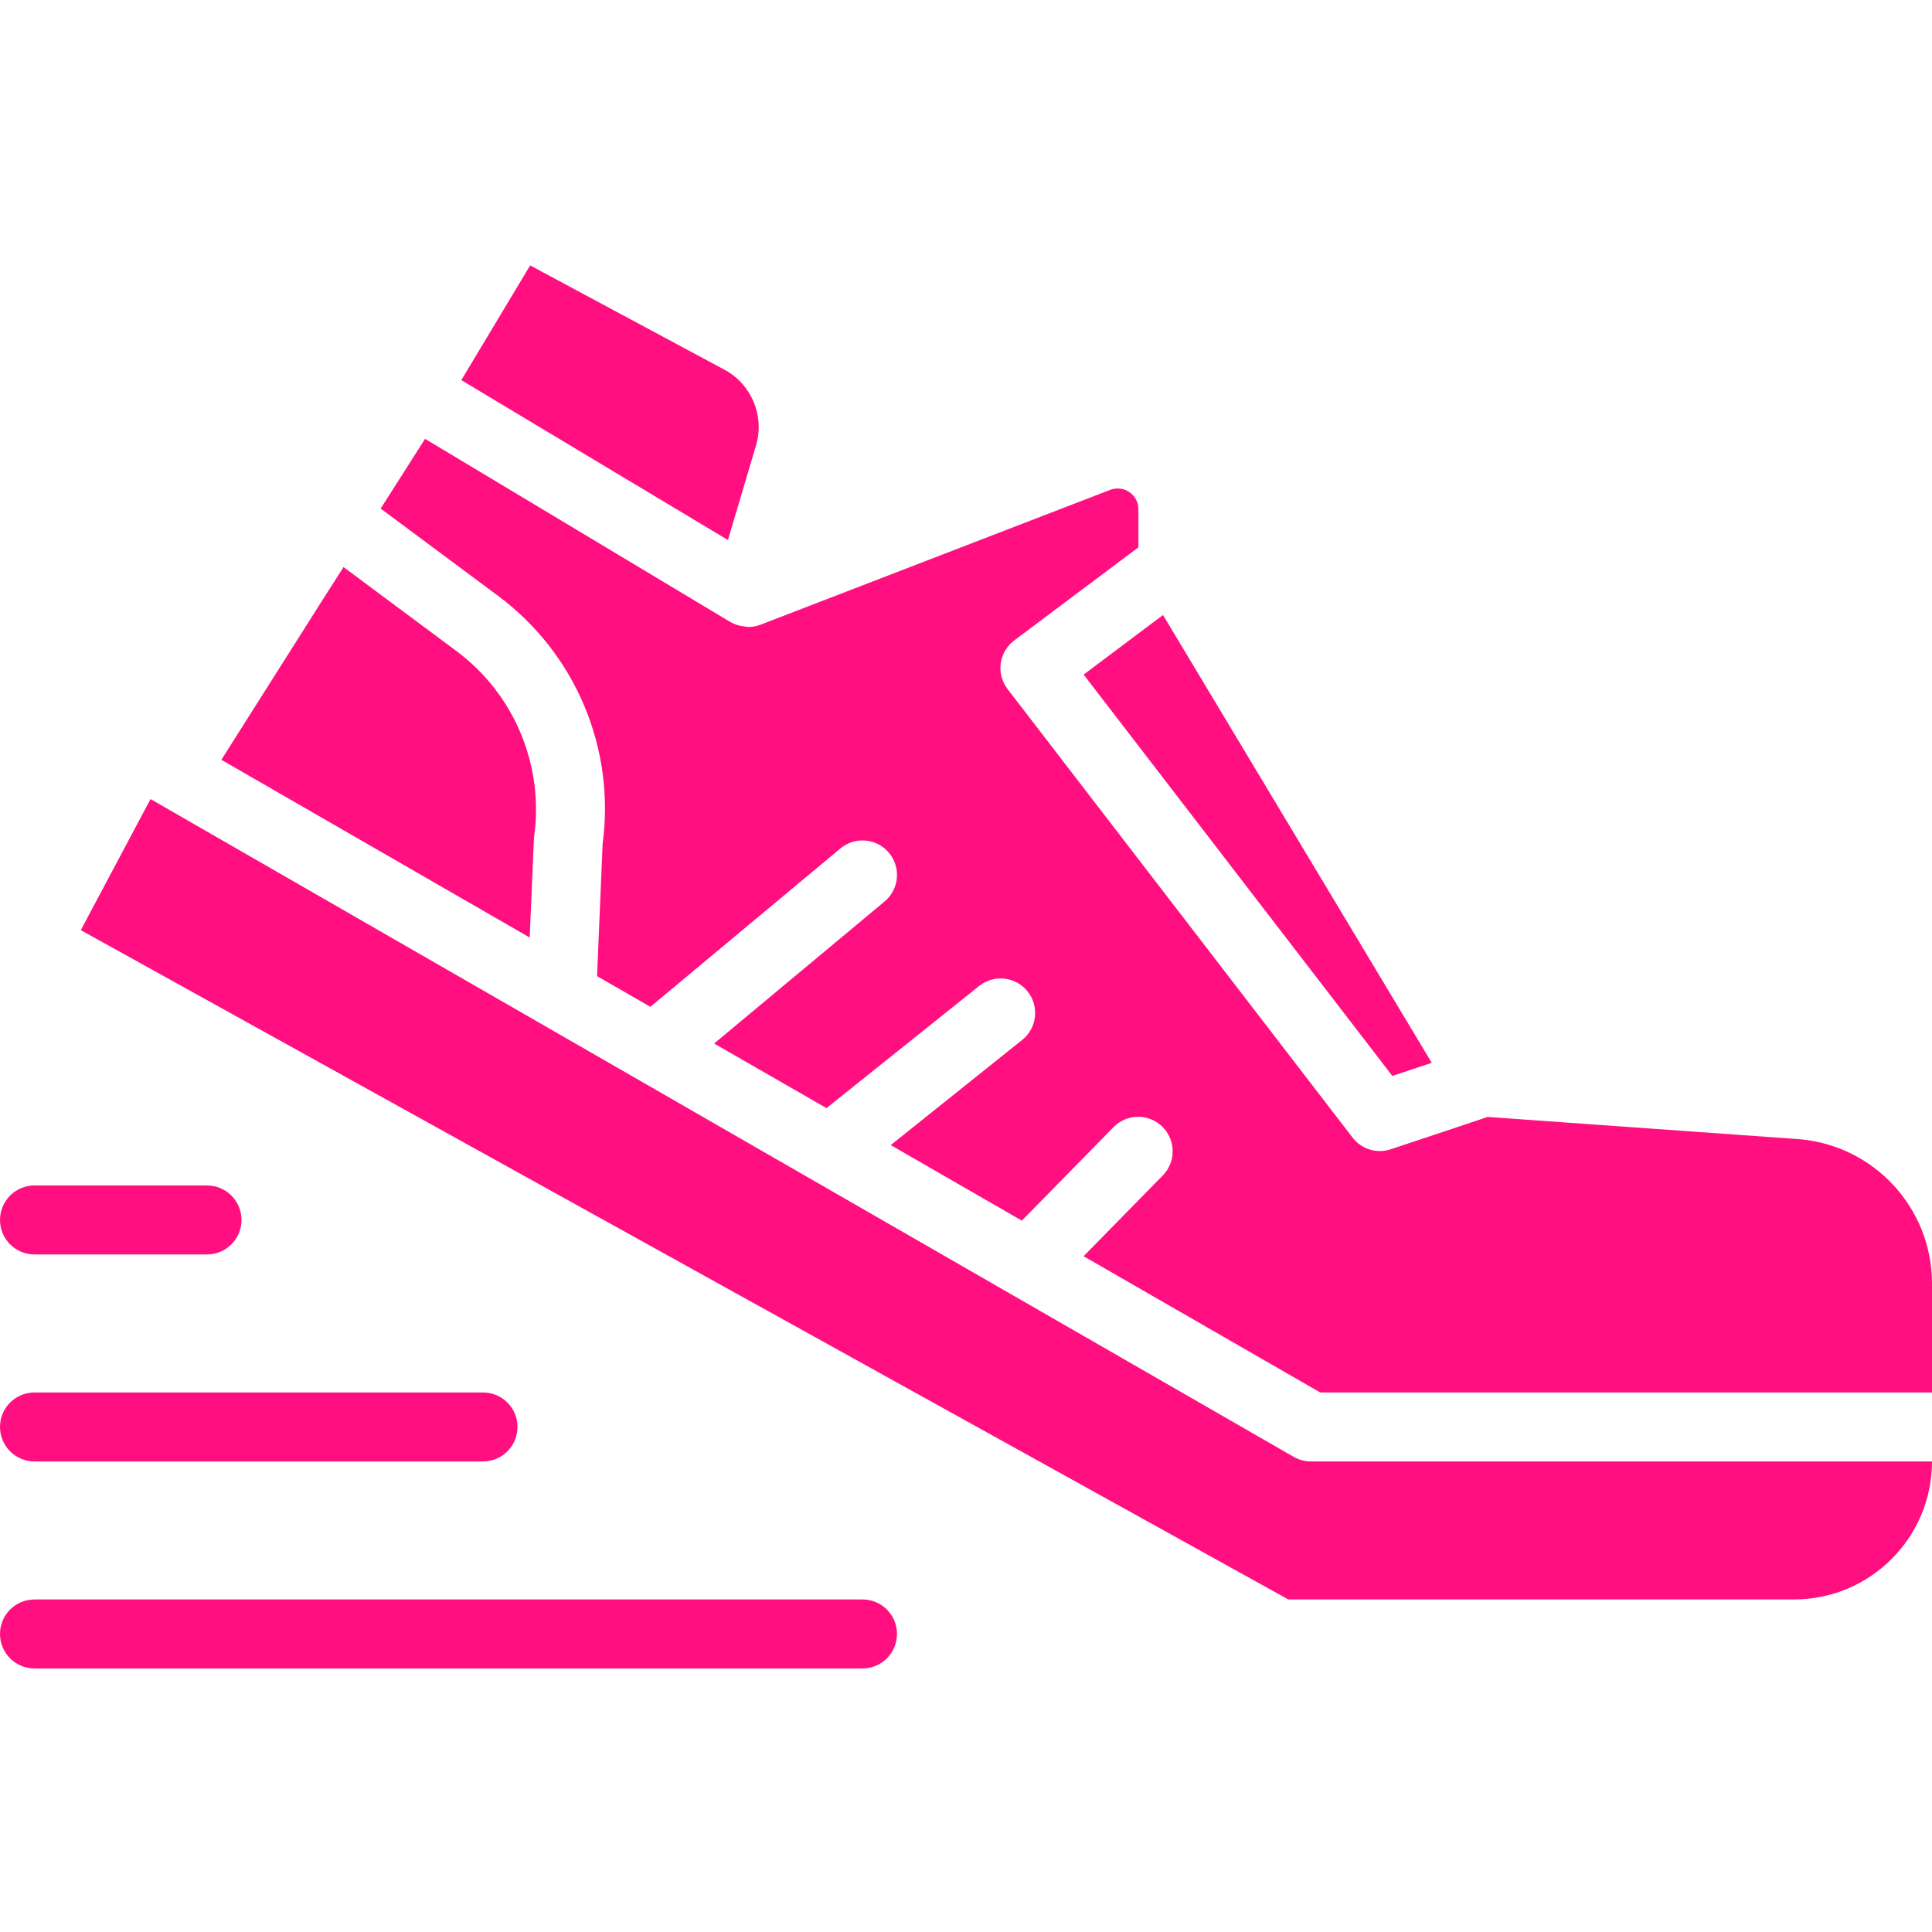 <svg height="638pt" viewBox="0 -87 638.75 638" width="638pt" xmlns="http://www.w3.org/2000/svg" fill="#FF0F80"><path d="m473.359 264.008-13.023 4.344-102.066-132.699 26.238-19.699zm-298.078-263.633 64.113 34.414c8.883 4.695 13.328 14.922 10.695 24.625l-9.418 31.754-65.473-39.258-22.676-13.609zm-67.539 108.859 5.84-9.121 37.527 27.906c19.098 14.34 28.855 37.961 25.434 61.594l-1.422 32.969-101.938-58.758zm485.383 332.195h-167.191l-399.219-221.281 23.051-43.34 377.965 217.484c1.738.992 3.707 1.516 5.707 1.516h205.312c0 25.199-20.43 45.621-45.625 45.621zm45.625-68.434h-202.266l-78.234-45.043 26.301-26.82c4.348-4.559 4.172-11.777-.391-16.125-4.469-4.258-11.516-4.184-15.895.156l-30.434 31.027-43.344-24.98 43.469-34.773c4.922-3.938 5.715-11.121 1.777-16.039-3.938-4.922-11.113-5.715-16.035-1.777l-50.449 40.363-37.141-21.355 56.344-46.957c4.848-4.031 5.504-11.227 1.473-16.074-4.027-4.844-11.227-5.5-16.07-1.469l-62.828 52.367-17.629-10.152 1.844-43.789c4.227-31.547-8.996-62.895-34.527-81.895l-38.859-28.895 14.68-23.051 100.969 60.578c1.355.781 2.863 1.262 4.418 1.422.27 0 .512.094.781.117.273.02.449.078.664.078 1.414.008 2.812-.254 4.129-.766l115.543-44.559c2.117-.805 4.484-.531 6.355.738 1.883 1.289 2.996 3.426 2.977 5.703v12.551l-41.059 30.793c-5.039 3.785-6.055 10.934-2.27 15.973.027.031.051.066.074.098l114.062 148.285c2.949 3.859 8.031 5.414 12.637 3.863l32.066-10.688 102.496 7.32c24.945 1.848 44.273 22.578 44.371 47.59zm0 0"/><path d="m68.434 304.555h-57.023c-6.305 0-11.41 5.109-11.41 11.41 0 6.301 5.105 11.402 11.41 11.402h57.023c6.305 0 11.41-5.102 11.41-11.402 0-6.301-5.105-11.41-11.41-11.41zm0 0"/><path d="m0 384.398c0 6.301 5.105 11.41 11.41 11.41h148.277c6.301 0 11.41-5.109 11.41-11.41 0-6.297-5.109-11.402-11.41-11.402h-148.277c-6.305 0-11.41 5.105-11.41 11.402zm0 0"/><path d="m285.156 441.43h-273.746c-6.305 0-11.41 5.109-11.41 11.41 0 6.297 5.105 11.402 11.41 11.402h273.746c6.301 0 11.406-5.105 11.406-11.402 0-6.301-5.105-11.41-11.406-11.41zm0 0"/></svg>